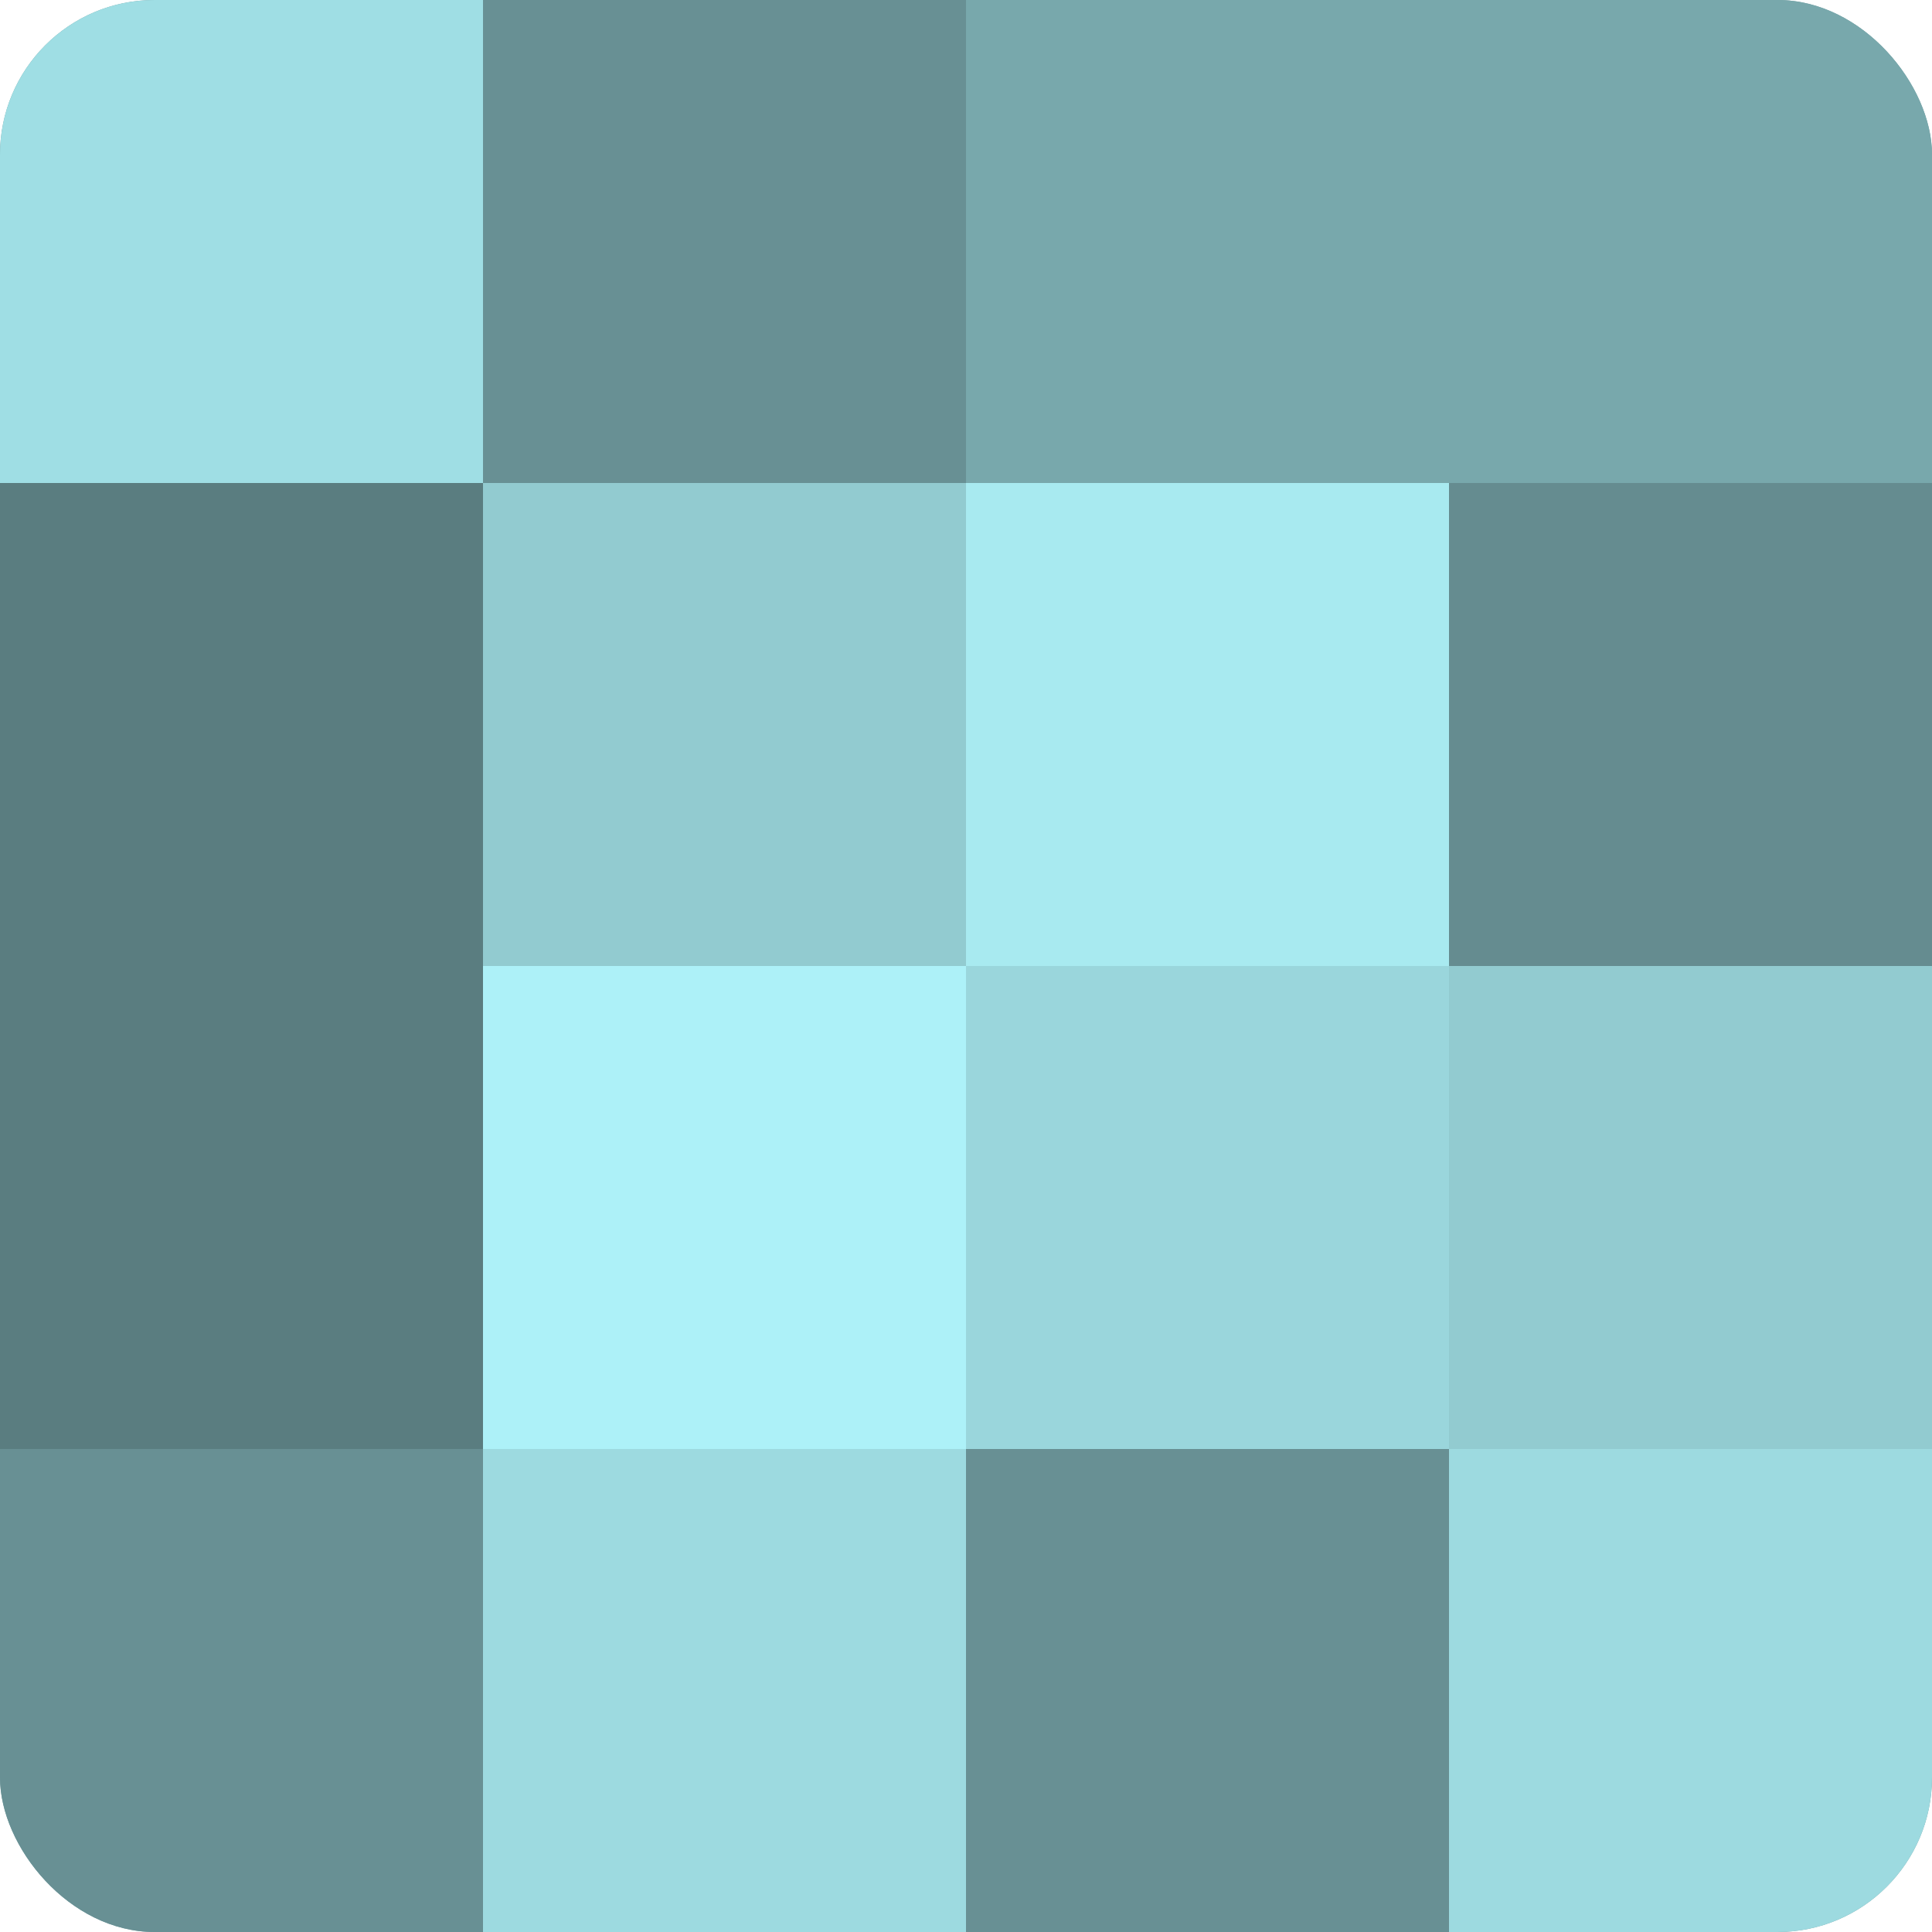 <?xml version="1.0" encoding="UTF-8"?>
<svg xmlns="http://www.w3.org/2000/svg" width="60" height="60" viewBox="0 0 100 100" preserveAspectRatio="xMidYMid meet"><defs><clipPath id="c" width="100" height="100"><rect width="100" height="100" rx="8" ry="8"/></clipPath></defs><g clip-path="url(#c)"><rect width="100" height="100" fill="#709ca0"/><rect width="25" height="25" fill="#9fdee4"/><rect y="25" width="25" height="25" fill="#5a7d80"/><rect y="50" width="25" height="25" fill="#5a7d80"/><rect y="75" width="25" height="25" fill="#689094"/><rect x="25" width="25" height="25" fill="#689094"/><rect x="25" y="25" width="25" height="25" fill="#92cbd0"/><rect x="25" y="50" width="25" height="25" fill="#adf1f8"/><rect x="25" y="75" width="25" height="25" fill="#9ddae0"/><rect x="50" width="25" height="25" fill="#78a8ac"/><rect x="50" y="25" width="25" height="25" fill="#a8eaf0"/><rect x="50" y="50" width="25" height="25" fill="#9ad6dc"/><rect x="50" y="75" width="25" height="25" fill="#689094"/><rect x="75" width="25" height="25" fill="#78a8ac"/><rect x="75" y="25" width="25" height="25" fill="#658c90"/><rect x="75" y="50" width="25" height="25" fill="#92cbd0"/><rect x="75" y="75" width="25" height="25" fill="#9ddae0"/></g></svg>
